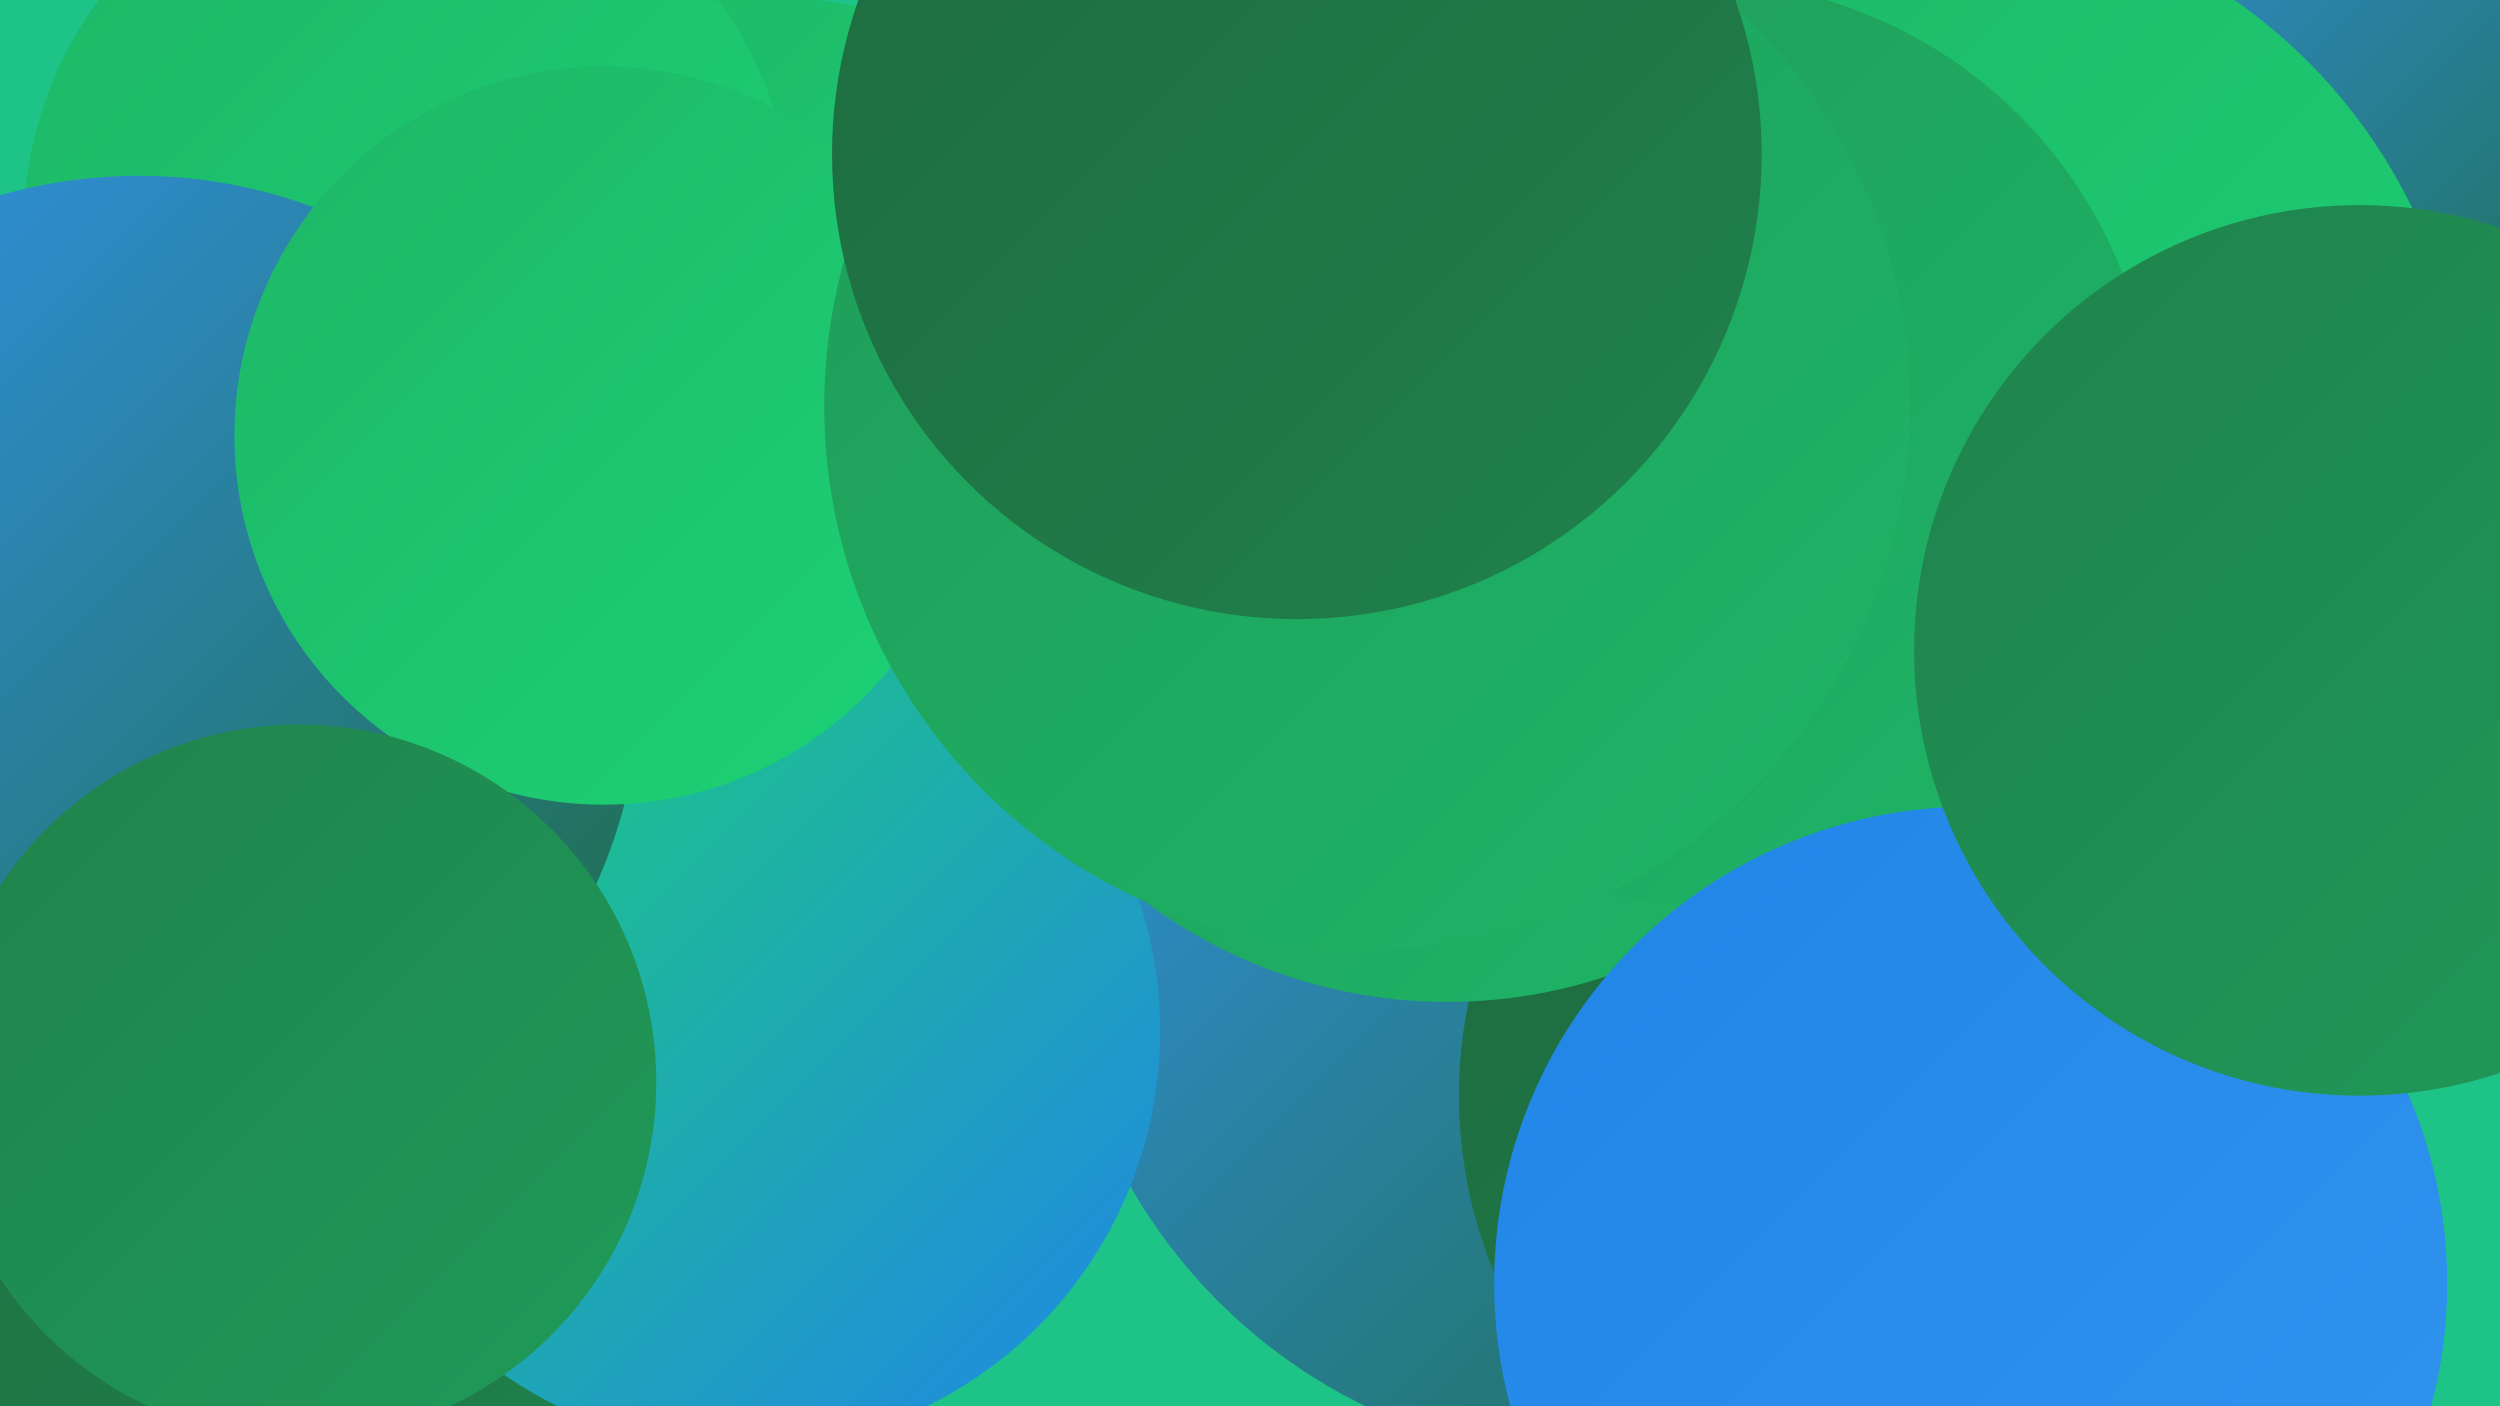 <?xml version="1.0" encoding="UTF-8"?><svg width="1280" height="720" xmlns="http://www.w3.org/2000/svg"><defs><linearGradient id="grad0" x1="0%" y1="0%" x2="100%" y2="100%"><stop offset="0%" style="stop-color:#1e6a3f;stop-opacity:1" /><stop offset="100%" style="stop-color:#1f824c;stop-opacity:1" /></linearGradient><linearGradient id="grad1" x1="0%" y1="0%" x2="100%" y2="100%"><stop offset="0%" style="stop-color:#1f824c;stop-opacity:1" /><stop offset="100%" style="stop-color:#1f9b59;stop-opacity:1" /></linearGradient><linearGradient id="grad2" x1="0%" y1="0%" x2="100%" y2="100%"><stop offset="0%" style="stop-color:#1f9b59;stop-opacity:1" /><stop offset="100%" style="stop-color:#1eb667;stop-opacity:1" /></linearGradient><linearGradient id="grad3" x1="0%" y1="0%" x2="100%" y2="100%"><stop offset="0%" style="stop-color:#1eb667;stop-opacity:1" /><stop offset="100%" style="stop-color:#1cd275;stop-opacity:1" /></linearGradient><linearGradient id="grad4" x1="0%" y1="0%" x2="100%" y2="100%"><stop offset="0%" style="stop-color:#1cd275;stop-opacity:1" /><stop offset="100%" style="stop-color:#2085e7;stop-opacity:1" /></linearGradient><linearGradient id="grad5" x1="0%" y1="0%" x2="100%" y2="100%"><stop offset="0%" style="stop-color:#2085e7;stop-opacity:1" /><stop offset="100%" style="stop-color:#3294ef;stop-opacity:1" /></linearGradient><linearGradient id="grad6" x1="0%" y1="0%" x2="100%" y2="100%"><stop offset="0%" style="stop-color:#3294ef;stop-opacity:1" /><stop offset="100%" style="stop-color:#1e6a3f;stop-opacity:1" /></linearGradient></defs><rect width="1280" height="720" fill="#1ec487" /><circle cx="128" cy="537" r="260" fill="url(#grad4)" /><circle cx="98" cy="550" r="260" fill="url(#grad0)" /><circle cx="389" cy="233" r="235" fill="url(#grad3)" /><circle cx="821" cy="469" r="279" fill="url(#grad6)" /><circle cx="1146" cy="107" r="191" fill="url(#grad6)" /><circle cx="985" cy="228" r="278" fill="url(#grad3)" /><circle cx="999" cy="416" r="180" fill="url(#grad3)" /><circle cx="380" cy="528" r="214" fill="url(#grad4)" /><circle cx="984" cy="561" r="237" fill="url(#grad0)" /><circle cx="209" cy="117" r="197" fill="url(#grad3)" /><circle cx="71" cy="347" r="257" fill="url(#grad6)" /><circle cx="309" cy="223" r="189" fill="url(#grad3)" /><circle cx="749" cy="142" r="193" fill="url(#grad0)" /><circle cx="153" cy="554" r="183" fill="url(#grad1)" /><circle cx="741" cy="254" r="259" fill="url(#grad2)" /><circle cx="867" cy="226" r="236" fill="url(#grad2)" /><circle cx="1009" cy="657" r="244" fill="url(#grad5)" /><circle cx="700" cy="208" r="278" fill="url(#grad2)" /><circle cx="664" cy="79" r="238" fill="url(#grad0)" /><circle cx="1208" cy="333" r="228" fill="url(#grad1)" /></svg>